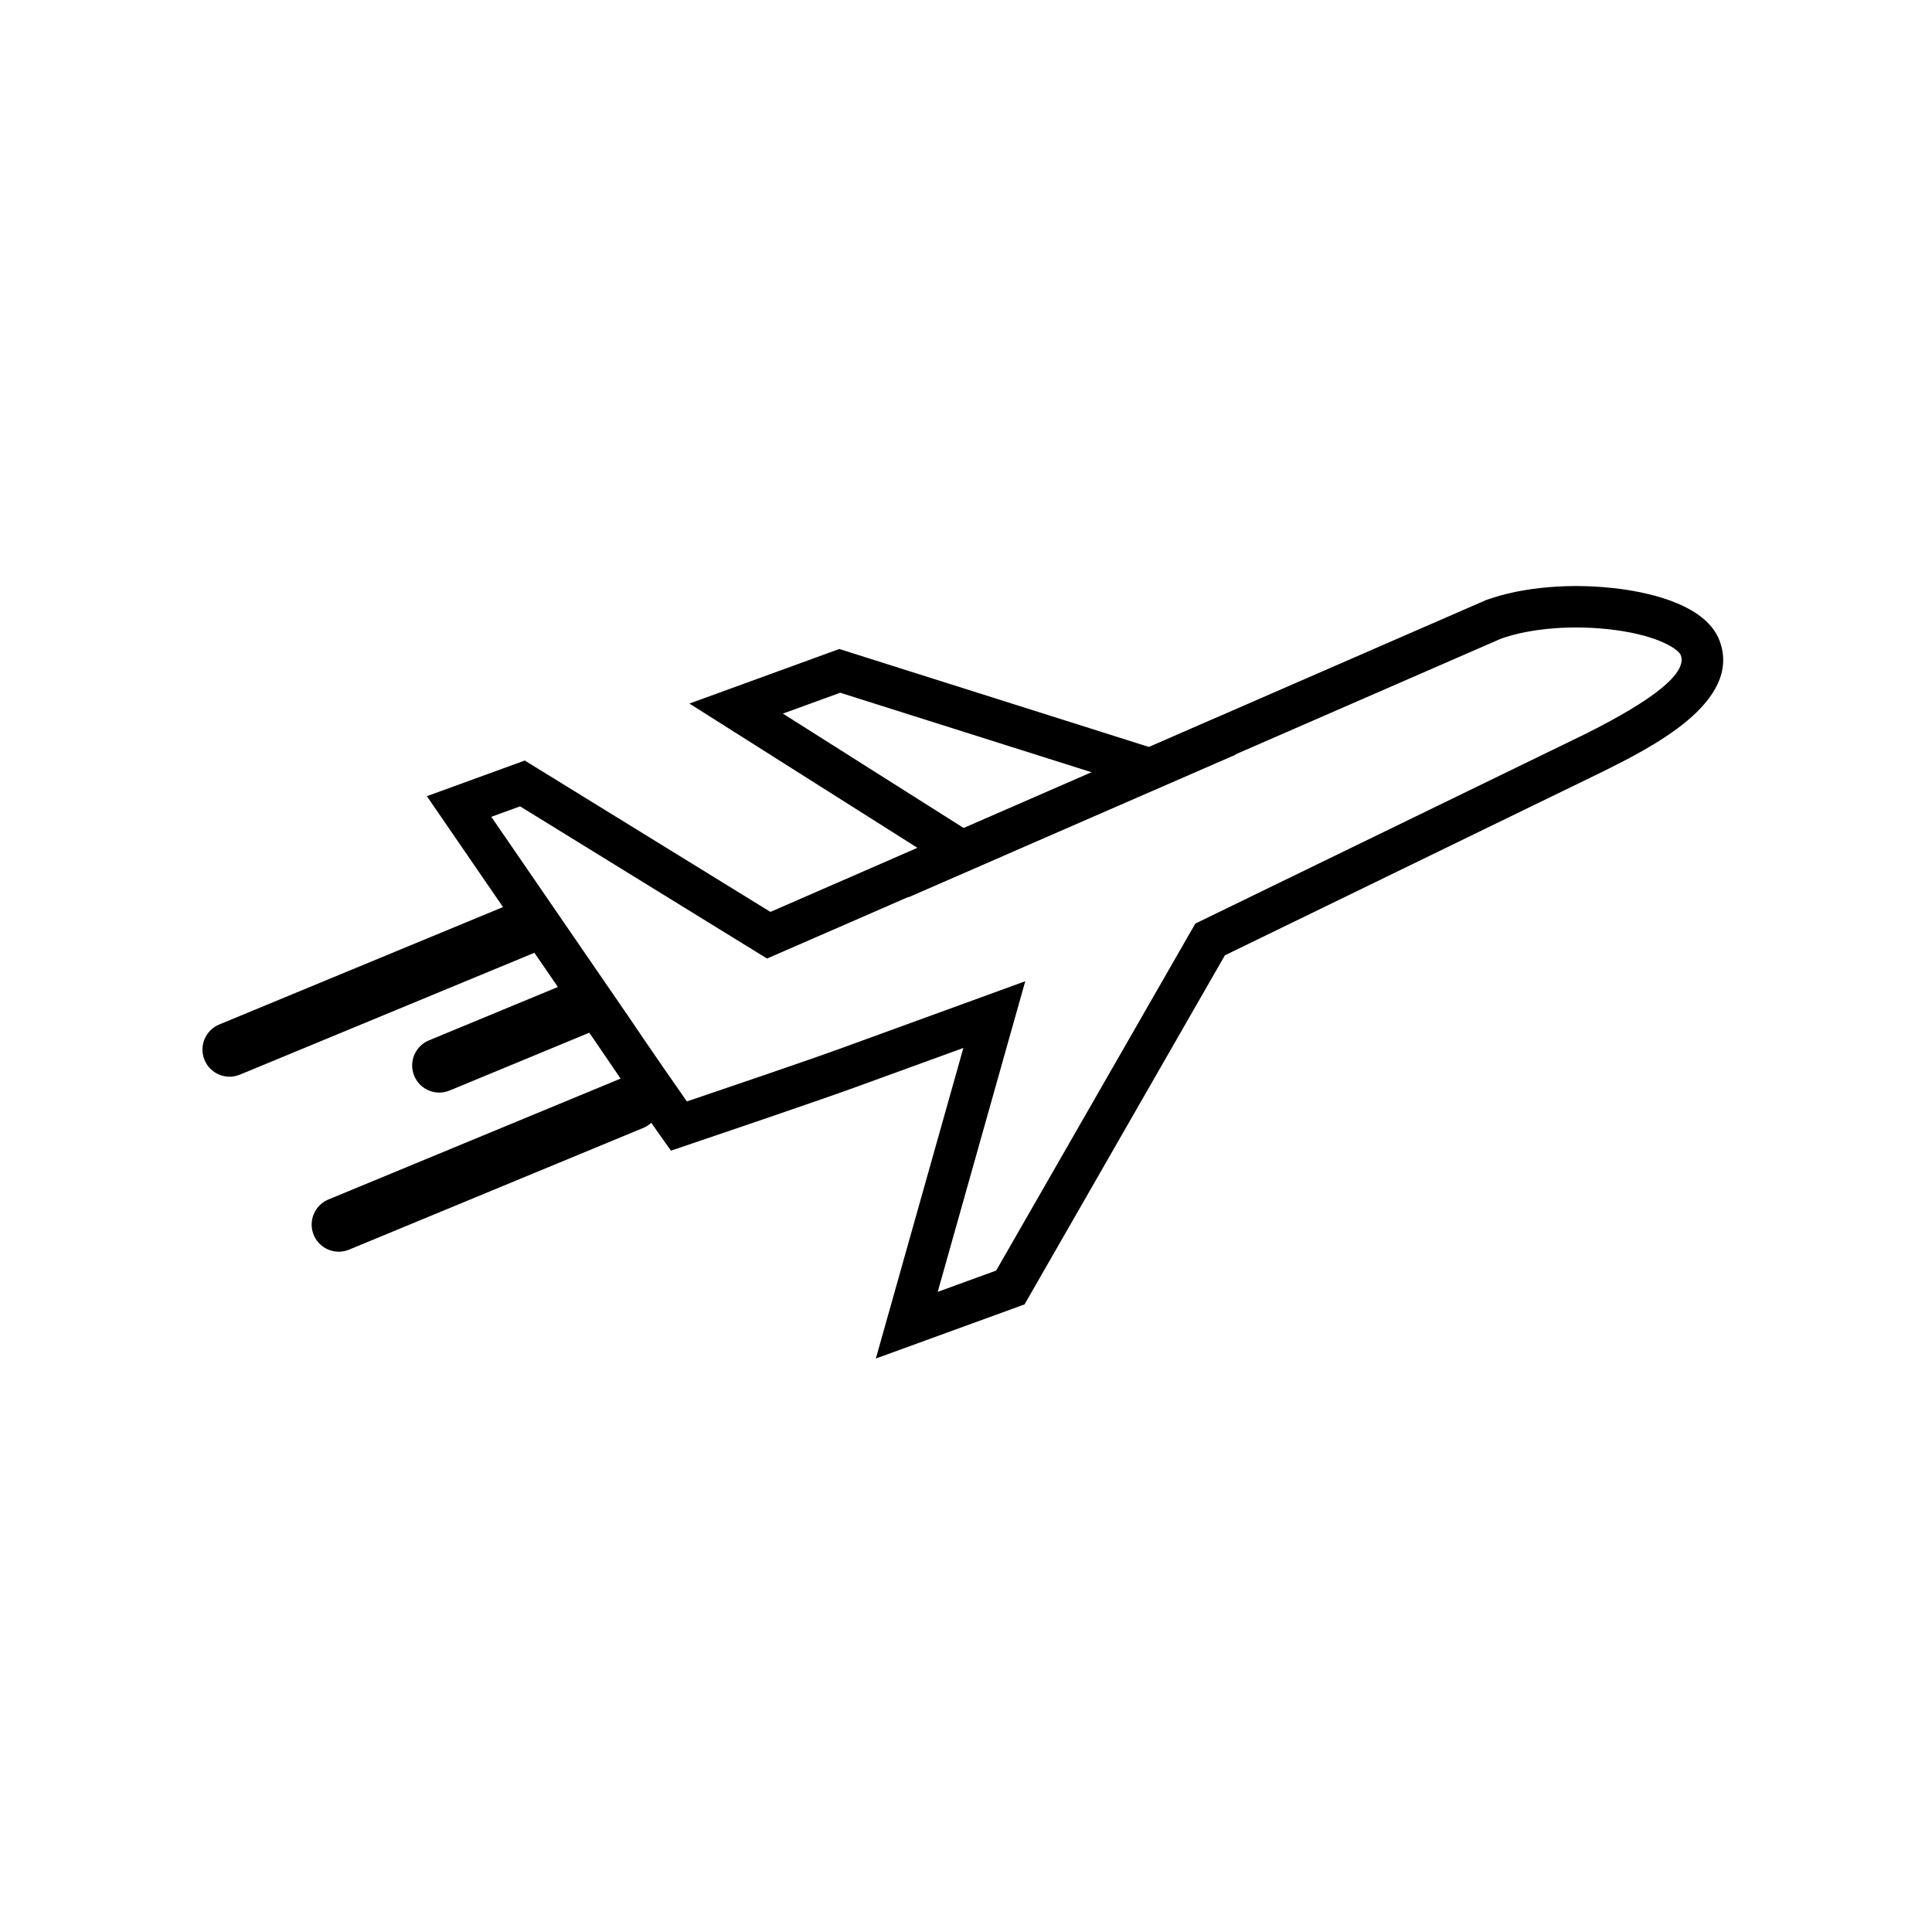<?xml version="1.0" encoding="UTF-8"?>
<svg id="Questions" xmlns="http://www.w3.org/2000/svg" version="1.1" viewBox="0 0 500 500">
  <!-- Generator: Adobe Illustrator 29.6.1, SVG Export Plug-In . SVG Version: 2.1.1 Build 9)  -->
  <path d="M87.68,323.94c-2.76,0-5.37-1.63-6.49-4.34-1.48-3.58.22-7.69,3.8-9.17l76.08-31.48c3.58-1.48,7.69.22,9.17,3.8,1.48,3.58-.22,7.69-3.8,9.17l-76.08,31.48c-.88.36-1.79.54-2.68.54Z"/>
  <path d="M59.42,278.65c-2.76,0-5.37-1.63-6.49-4.34-1.48-3.58.22-7.69,3.8-9.17l76.08-31.48c3.58-1.48,7.69.22,9.17,3.8,1.48,3.58-.22,7.69-3.8,9.17l-76.08,31.48c-.88.36-1.79.54-2.68.54Z"/>
  <path d="M113.69,282.76c-2.76,0-5.37-1.63-6.49-4.34-1.48-3.58.22-7.69,3.8-9.17l36.7-15.19c3.58-1.48,7.69.22,9.17,3.8,1.48,3.58-.22,7.69-3.8,9.17l-36.7,15.19c-.88.36-1.79.54-2.68.54Z"/>
  <path d="M226.67,351.58l22.65-80.37-28.04,10.2c-10.68,3.89-42.51,14.64-43.86,15.1l-3.78,1.28-2.31-3.25c-.08-.11-8.02-11.3-17.39-25.19l-43.47-63.3,25.34-9.22,63.57,39.17,38.05-16.58-59.01-37.34,38.79-14.12,80.13,25.35,87.27-38.02c9.46-3.44,22.48-4.51,34.82-2.86,8.14,1.09,22.29,4.29,25.64,13.51,5.76,15.83-17.79,27.55-30.45,33.84l-97.62,47.46-51.85,90.34-38.5,14.01ZM265.33,253.96l-22.65,80.37,15.13-5.51,51.54-89.8,100.55-48.88c18.29-9.09,26.75-16.01,25.1-20.54-.53-1.46-5.39-4.99-16.99-6.55-10.48-1.4-21.79-.54-29.58,2.25l-90.5,39.44-80.48-25.46-14.84,5.4,57.65,36.48-61.75,26.91-63.92-39.39-7.44,2.71,35.65,51.91c6.31,9.35,11.96,17.46,14.97,21.75,8.98-3.04,31.42-10.67,39.83-13.73l47.72-17.37ZM261.49,333.2h0,0Z"/>
  <rect x="229.14" y="203.49" width="92.33" height="10.73" transform="translate(-60.51 127.37) rotate(-23.55)"/>
</svg>